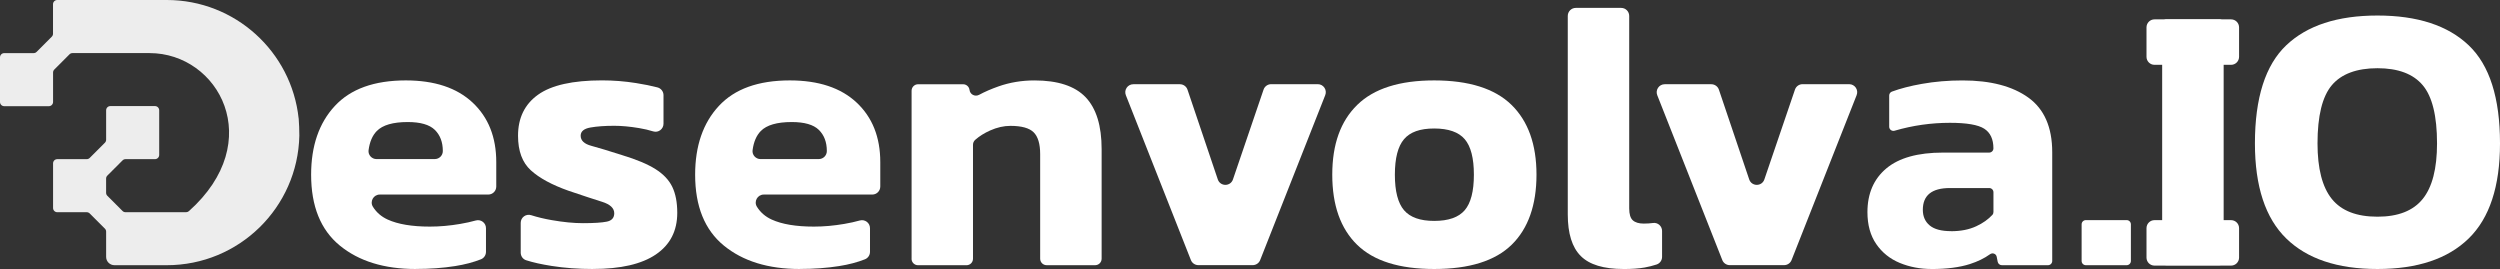 <svg xmlns="http://www.w3.org/2000/svg" id="Camada_2" data-name="Camada 2" viewBox="0 0 914.42 98.39"><rect x="0" y="0" width="914.42" height="98.39" fill="#333333" stroke="none"/><defs><style>      .cls-1 {        fill: #fff;      }      .cls-2 {        fill: #ededed;      }    </style></defs><g id="Camada_1-2" data-name="Camada 1"><g><path class="cls-2" d="M109.23,43.3C106.64,18.95,86.01,0,60.99,0H20.93c-.84,0-1.54.69-1.54,1.54v10.79c0,.41-.16.8-.45,1.09l-5.55,5.56c-.29.29-.68.45-1.09.45H1.54c-.85,0-1.54.69-1.54,1.54v16.33c0,.85.69,1.54,1.54,1.54h16.33c.85,0,1.54-.69,1.54-1.54v-10.77c0-.41.16-.8.45-1.09l5.56-5.57c.29-.29.68-.45,1.09-.45h28.18c25.31,0,43.01,32.29,14.4,57.81-.28.25-.66.39-1.04.39h-22.14c-.41,0-.8-.16-1.09-.45l-5.56-5.56c-.29-.29-.45-.68-.45-1.09v-5.2c0-.41.16-.8.45-1.09l5.57-5.57c.29-.29.68-.45,1.09-.45h10.77c.85,0,1.54-.69,1.54-1.54v-16.33c0-.85-.69-1.54-1.54-1.54h-16.33c-.85,0-1.54.69-1.54,1.54v10.77c0,.41-.16.8-.45,1.09l-5.56,5.56c-.29.29-.68.45-1.09.45h-10.77c-.85,0-1.54.69-1.54,1.54v16.33c0,.85.69,1.54,1.54,1.54h10.77c.41,0,.8.16,1.09.45l5.56,5.56c.29.29.45.68.45,1.09v9.23c0,1.71,1.37,3.05,3.05,3.05h19.14c26.42,0,47.9-21.09,48.48-47.36,0-2.19-.09-4.3-.24-6.34Z"></path><g><path class="cls-1" d="M152.06,98.39c-11.54,0-20.8-2.86-27.79-8.59-6.98-5.73-10.47-14.36-10.47-25.9,0-10.52,2.88-18.9,8.66-25.13,5.77-6.24,14.43-9.36,25.97-9.36,10.52,0,18.66,2.7,24.43,8.1,5.77,5.4,8.66,12.66,8.66,21.78v8.94c0,1.62-1.31,2.93-2.93,2.93h-39.68c-2.29,0-3.72,2.52-2.51,4.46,1.28,2.06,3.08,3.62,5.4,4.68,3.77,1.72,8.91,2.58,15.43,2.58,3.63,0,7.33-.33,11.1-.98,2.1-.36,4-.78,5.71-1.26,1.87-.52,3.72.88,3.72,2.82v8.65c0,1.2-.73,2.29-1.85,2.73-2.76,1.09-5.91,1.92-9.46,2.48-4.38.7-9.17,1.05-14.38,1.05ZM137.72,58.18h21.32c1.62,0,2.93-1.31,2.93-2.93h0c0-3.26-.98-5.84-2.93-7.75-1.96-1.91-5.26-2.86-9.91-2.86-5.4,0-9.17,1.1-11.31,3.28-1.61,1.64-2.61,3.98-3.01,7.02-.23,1.73,1.17,3.25,2.92,3.25Z"></path><path class="cls-1" d="M216.85,98.39c-5.31,0-10.33-.37-15.08-1.12-3.7-.58-6.81-1.27-9.32-2.08-1.2-.38-1.99-1.52-1.99-2.78v-10.91c0-1.99,1.93-3.39,3.82-2.79,2.29.73,4.79,1.33,7.49,1.8,4.28.75,8.1,1.12,11.45,1.12,4,0,6.91-.19,8.73-.56,1.81-.37,2.72-1.4,2.72-3.07,0-1.86-1.49-3.26-4.47-4.19-2.98-.93-7.08-2.28-12.29-4.05-6.05-2.14-10.64-4.63-13.75-7.47-3.12-2.84-4.68-7.05-4.68-12.64,0-6.51,2.44-11.52,7.33-15.01,4.89-3.49,12.68-5.24,23.39-5.24,4.19,0,8.33.33,12.43.98,3.02.48,5.63,1.01,7.85,1.59,1.3.34,2.21,1.5,2.21,2.84v10.44c0,1.96-1.89,3.39-3.76,2.81-1.61-.5-3.34-.91-5.17-1.21-3.35-.56-6.38-.84-9.08-.84-3.44,0-6.35.21-8.73.63-2.37.42-3.56,1.42-3.56,3,0,1.77,1.3,3,3.91,3.7,2.6.7,6.38,1.84,11.31,3.42,5.21,1.58,9.26,3.28,12.15,5.1,2.88,1.82,4.93,3.98,6.14,6.49,1.21,2.51,1.82,5.68,1.82,9.5,0,6.61-2.61,11.68-7.82,15.22-5.21,3.54-12.89,5.31-23.04,5.31Z"></path><path class="cls-1" d="M292.52,98.39c-11.54,0-20.8-2.86-27.79-8.59-6.98-5.73-10.47-14.36-10.47-25.9,0-10.52,2.88-18.9,8.66-25.13,5.77-6.24,14.43-9.36,25.97-9.36,10.52,0,18.66,2.7,24.43,8.1,5.77,5.4,8.66,12.66,8.66,21.78v8.94c0,1.62-1.31,2.93-2.93,2.93h-39.68c-2.29,0-3.72,2.52-2.51,4.46,1.28,2.06,3.08,3.62,5.4,4.68,3.77,1.72,8.91,2.58,15.43,2.58,3.63,0,7.33-.33,11.1-.98,2.1-.36,4-.78,5.71-1.26,1.87-.52,3.72.88,3.72,2.82v8.65c0,1.2-.73,2.29-1.85,2.73-2.76,1.09-5.91,1.92-9.46,2.48-4.38.7-9.17,1.05-14.38,1.05ZM278.18,58.18h21.32c1.62,0,2.93-1.31,2.93-2.93h0c0-3.26-.98-5.84-2.93-7.75-1.96-1.91-5.26-2.86-9.91-2.86-5.4,0-9.17,1.1-11.31,3.28-1.61,1.64-2.61,3.98-3.01,7.02-.23,1.73,1.17,3.25,2.92,3.25Z"></path><path class="cls-1" d="M333.43,94.63v-61.44c0-1.31,1.06-2.37,2.37-2.37h16.47c1.2,0,2.21.89,2.35,2.08h0c.2,1.67,2.01,2.58,3.49,1.79,2.08-1.12,4.46-2.16,7.14-3.1,4.1-1.44,8.47-2.17,13.12-2.17,8.56,0,14.8,2.05,18.71,6.14,3.91,4.1,5.86,10.43,5.86,18.99v40.08c0,1.31-1.06,2.37-2.37,2.37h-17.74c-1.31,0-2.37-1.06-2.37-2.37v-38.26c0-3.72-.79-6.38-2.37-7.96-1.58-1.58-4.42-2.37-8.52-2.37-2.42,0-4.89.56-7.4,1.68-2.11.94-3.92,2.07-5.44,3.4-.53.46-.84,1.12-.84,1.82v41.7c0,1.31-1.06,2.37-2.37,2.37h-17.74c-1.31,0-2.37-1.06-2.37-2.37Z"></path><path class="cls-1" d="M435.6,95.14l-23.8-60.32c-.76-1.92.66-4.01,2.73-4.01h17.04c1.26,0,2.38.8,2.78,1.99l11.08,32.82c.9,2.66,4.65,2.66,5.55,0l11.19-32.84c.4-1.19,1.52-1.99,2.78-1.99h17.05c2.07,0,3.49,2.08,2.73,4.01l-23.8,60.32c-.44,1.12-1.52,1.86-2.73,1.86h-19.88c-1.2,0-2.29-.74-2.73-1.86Z"></path><path class="cls-1" d="M524.58,98.39c-12.75,0-22.15-2.95-28.2-8.87-6.05-5.91-9.08-14.45-9.08-25.62s3.05-19.59,9.15-25.55c6.1-5.96,15.47-8.94,28.13-8.94s22.18,2.98,28.27,8.94c6.1,5.96,9.15,14.48,9.15,25.55s-3.03,19.71-9.08,25.62c-6.05,5.91-15.5,8.87-28.34,8.87ZM524.58,80.8c5.21,0,8.94-1.3,11.17-3.91,2.23-2.6,3.35-6.93,3.35-12.99s-1.12-10.38-3.35-12.99c-2.23-2.6-5.96-3.91-11.17-3.91s-8.8,1.3-11.03,3.91c-2.23,2.61-3.35,6.94-3.35,12.99s1.12,10.38,3.35,12.99c2.23,2.61,5.91,3.91,11.03,3.91Z"></path><path class="cls-1" d="M593.83,98.39c-7.26,0-12.48-1.58-15.64-4.75-3.17-3.16-4.75-8.24-4.75-15.22V5.82c0-1.62,1.31-2.93,2.93-2.93h16.61c1.62,0,2.93,1.31,2.93,2.93v70.37c0,2.14.44,3.61,1.33,4.4.88.79,2.21,1.19,3.98,1.19,1.21,0,2.35-.07,3.43-.22,1.74-.24,3.28,1.15,3.28,2.91v9.49c0,1.27-.81,2.4-2.02,2.79-1.46.47-2.9.84-4.33,1.09-2.09.37-4.68.56-7.75.56Z"></path><path class="cls-1" d="M629.97,95.14l-23.8-60.32c-.76-1.92.66-4.01,2.73-4.01h17.04c1.26,0,2.38.8,2.78,1.99l11.08,32.82c.9,2.66,4.65,2.66,5.55,0l11.19-32.84c.4-1.19,1.52-1.99,2.78-1.99h17.05c2.07,0,3.49,2.08,2.73,4.01l-23.8,60.32c-.44,1.12-1.52,1.86-2.73,1.86h-19.88c-1.2,0-2.29-.74-2.73-1.86Z"></path><path class="cls-1" d="M706.51,98.39c-4.19,0-8.08-.75-11.66-2.23-3.58-1.49-6.45-3.79-8.59-6.91-2.14-3.12-3.21-7-3.21-11.66,0-6.79,2.3-12.12,6.91-15.99,4.61-3.86,11.52-5.79,20.73-5.79h16.9c.85,0,1.54-.69,1.54-1.54h0c0-3.35-1.12-5.75-3.35-7.19-2.23-1.44-6.42-2.16-12.57-2.16-6.86,0-13.6.96-20.22,2.89-.99.29-1.98-.44-1.98-1.47v-11.39c0-.64.39-1.22.98-1.44,3.06-1.13,6.72-2.08,10.96-2.83,4.7-.84,9.66-1.26,14.87-1.26,10.24,0,18.27,2.09,24.09,6.28,5.82,4.19,8.73,10.85,8.73,19.97v39.79c0,.85-.69,1.54-1.54,1.54h-16.89c-.73,0-1.36-.52-1.51-1.23l-.37-1.86c-.22-1.11-1.51-1.58-2.44-.92-2.07,1.49-4.52,2.68-7.35,3.59-3.77,1.21-8.45,1.82-14.03,1.82ZM713.64,84.57c3.54,0,6.61-.6,9.22-1.82,2.4-1.11,4.36-2.5,5.89-4.16.26-.28.39-.66.39-1.04v-7.23c0-.85-.69-1.54-1.54-1.54h-14.38c-6.61,0-9.91,2.65-9.91,7.96,0,2.42.84,4.33,2.51,5.72,1.68,1.4,4.28,2.09,7.82,2.09Z"></path><path class="cls-1" d="M761.39,95.46v-13.41c0-.85.69-1.54,1.54-1.54h14.94c.85,0,1.54.69,1.54,1.54v13.41c0,.85-.69,1.54-1.54,1.54h-14.94c-.85,0-1.54-.69-1.54-1.54Z"></path><path class="cls-1" d="M790.85,95.46V8.61c0-.85.69-1.54,1.54-1.54h19.41c.85,0,1.54.69,1.54,1.54v86.85c0,.85-.69,1.54-1.54,1.54h-19.41c-.85,0-1.54-.69-1.54-1.54Z"></path><path class="cls-1" d="M788.05,80.52h28c1.62,0,2.93,1.31,2.93,2.93v10.77c0,1.62-1.31,2.93-2.93,2.93h-28c-1.62,0-2.93-1.31-2.93-2.93v-10.77c0-1.62,1.31-2.93,2.93-2.93Z"></path><path class="cls-1" d="M788.05,7.08h28c1.62,0,2.93,1.31,2.93,2.93v10.77c0,1.62-1.31,2.93-2.93,2.93h-28c-1.62,0-2.93-1.31-2.93-2.93v-10.77c0-1.62,1.31-2.93,2.93-2.93Z"></path><path class="cls-1" d="M869.6,98.39c-14.62,0-25.74-3.72-33.37-11.17-7.63-7.45-11.45-19.04-11.45-34.77,0-16.66,3.82-28.62,11.45-35.88,7.63-7.26,18.76-10.89,33.37-10.89s25.74,3.63,33.37,10.89c7.63,7.26,11.45,19.22,11.45,35.88,0,15.73-3.82,27.32-11.45,34.77-7.63,7.45-18.76,11.17-33.37,11.17ZM869.6,79.26c7.54,0,13.06-2.16,16.55-6.49,3.49-4.33,5.24-11.1,5.24-20.32,0-10.05-1.75-17.15-5.24-21.29-3.49-4.14-9.01-6.21-16.55-6.21s-13.19,2.07-16.69,6.21c-3.49,4.14-5.24,11.24-5.24,21.29,0,9.21,1.75,15.99,5.24,20.32,3.49,4.33,9.05,6.49,16.69,6.49Z"></path></g></g></g></svg>